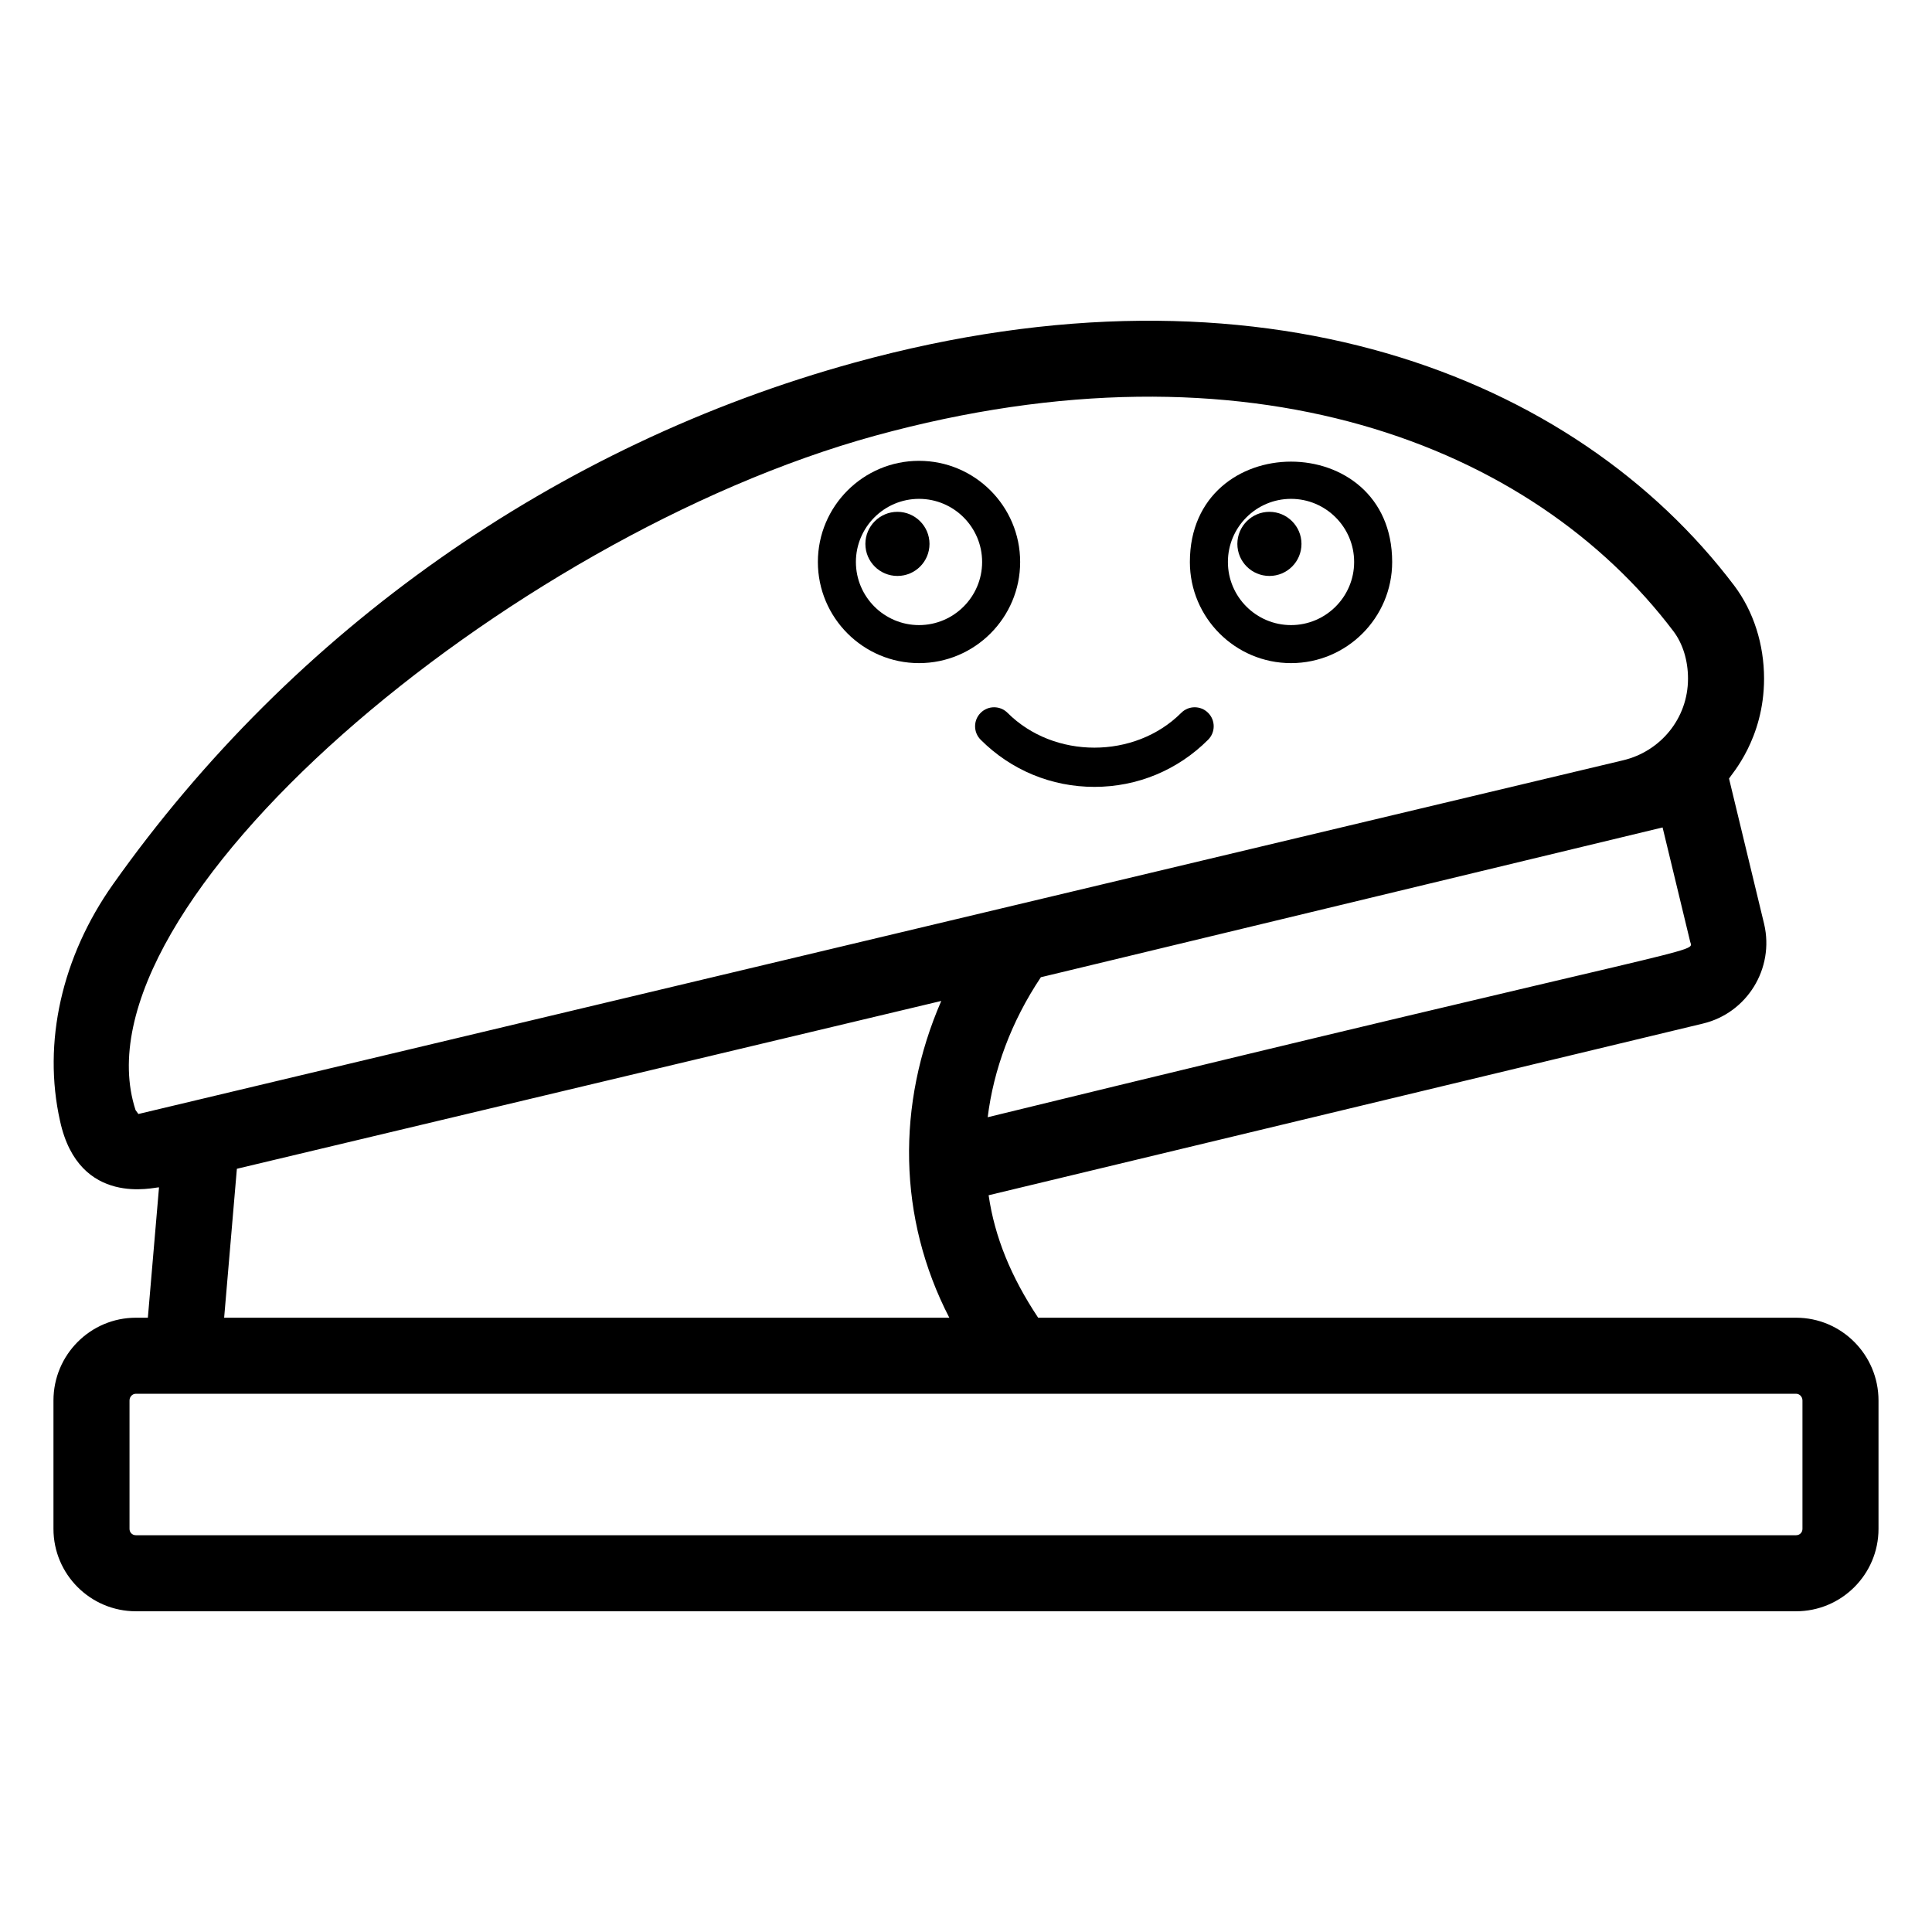 <?xml version="1.0" encoding="UTF-8"?>
<!-- Uploaded to: SVG Repo, www.svgrepo.com, Generator: SVG Repo Mixer Tools -->
<svg fill="#000000" width="800px" height="800px" version="1.1" viewBox="144 144 512 512" xmlns="http://www.w3.org/2000/svg">
 <g>
  <path d="m180 493.21c-12.039 0-21.832 9.836-21.832 21.941v34.016c0 12.043 9.797 21.836 21.836 21.836h439.98c12.043 0 21.84-9.789 21.84-21.836v-34.016c0-12.102-9.797-21.941-21.84-21.941h-200.86c-7.242-10.887-11.531-21.461-13.129-32.457l189.3-45.496c11.695-2.793 18.977-14.594 16.223-26.371l-9.309-38.566c0.574-1.043 9.285-10.449 9.285-26.473 0-9.102-2.789-17.832-7.875-24.609-42.395-56.102-126.03-88.602-233.09-59.168-79.039 21.727-148.86 70.848-196.6 138.31-13.551 19.168-18.688 41.891-14.012 62.719 5.035 23.012 25.211 17.434 26.223 17.562l-2.957 34.551zm225.75-53.133c1.547-12.527 6.207-25.309 14.094-37.105 1.289-0.309-16.852 4.078 164.76-39.691l7.305 30.258c0.773 3.281 7.973-0.887-186.16 46.539zm-225.07-0.852-0.754-1.031c-17.605-54.004 98.488-151.91 195.93-178.71 99.086-27.203 174.21 2.324 211.66 51.855 2.465 3.297 3.824 7.734 3.824 12.496 0 10.68-7.418 19.316-17.141 21.637-1.016 0.246-394.72 94.035-393.52 93.75zm214.9 53.984h-192.18l3.375-39.469 186.67-44.477c-11.895 27.359-11.523 57.523 2.133 83.945zm11.172 20.156h0.613c0.527 0 1.449 0.004 2.832 0.004-0.184 0-0.367-0.004-0.551-0.004 0.531 0 1.02 0 1.414 0.004h1.957 0.676c0.062-0.008 0.137-0.008 0.203 0 0.016 0 0.031-0.008 0.047-0.008h206.04c0.93 0 1.688 0.805 1.688 1.789v34.016c0 0.953-0.723 1.684-1.688 1.684h-439.98c-0.957 0-1.68-0.727-1.68-1.684v-34.016c0-0.984 0.754-1.789 1.684-1.789 156.68 0.004 210.5 0.004 226.75 0.004z"/>
  <path d="m414.35 292.93c0-14.781-12.023-26.805-26.801-26.805-14.781 0-26.805 12.023-26.805 26.805s12.023 26.805 26.805 26.805c14.773 0 26.801-12.027 26.801-26.805zm-26.801 16.727c-9.227 0-16.727-7.508-16.727-16.727s7.504-16.727 16.727-16.727c9.223 0 16.723 7.508 16.723 16.727s-7.504 16.727-16.723 16.727z"/>
  <path d="m381.83 279.64c-4.68 0-8.496 3.816-8.496 8.496 0 4.723 3.816 8.496 8.496 8.496s8.496-3.773 8.496-8.496c0-4.676-3.816-8.496-8.496-8.496z"/>
  <path d="m459.33 292.93c0 14.781 12.023 26.805 26.805 26.805s26.805-12.023 26.805-26.805c0-35.48-53.609-35.434-53.609 0zm26.805 16.727c-9.227 0-16.727-7.508-16.727-16.727s7.504-16.727 16.727-16.727c9.227 0 16.727 7.508 16.727 16.727s-7.5 16.727-16.727 16.727z"/>
  <path d="m480.41 279.64c-4.68 0-8.496 3.816-8.496 8.496 0 4.723 3.816 8.496 8.496 8.496 4.68 0 8.496-3.773 8.496-8.496 0-4.676-3.812-8.496-8.496-8.496z"/>
  <path d="m457.04 332.91c-12.301 12.301-33.73 12.301-46.031 0-1.969-1.969-5.156-1.969-7.125 0s-1.969 5.156 0 7.125c8.051 8.059 18.754 12.496 30.141 12.496 11.387 0 22.09-4.438 30.141-12.496 1.969-1.969 1.969-5.156 0-7.125s-5.156-1.969-7.125 0z"/>
 </g>
</svg>